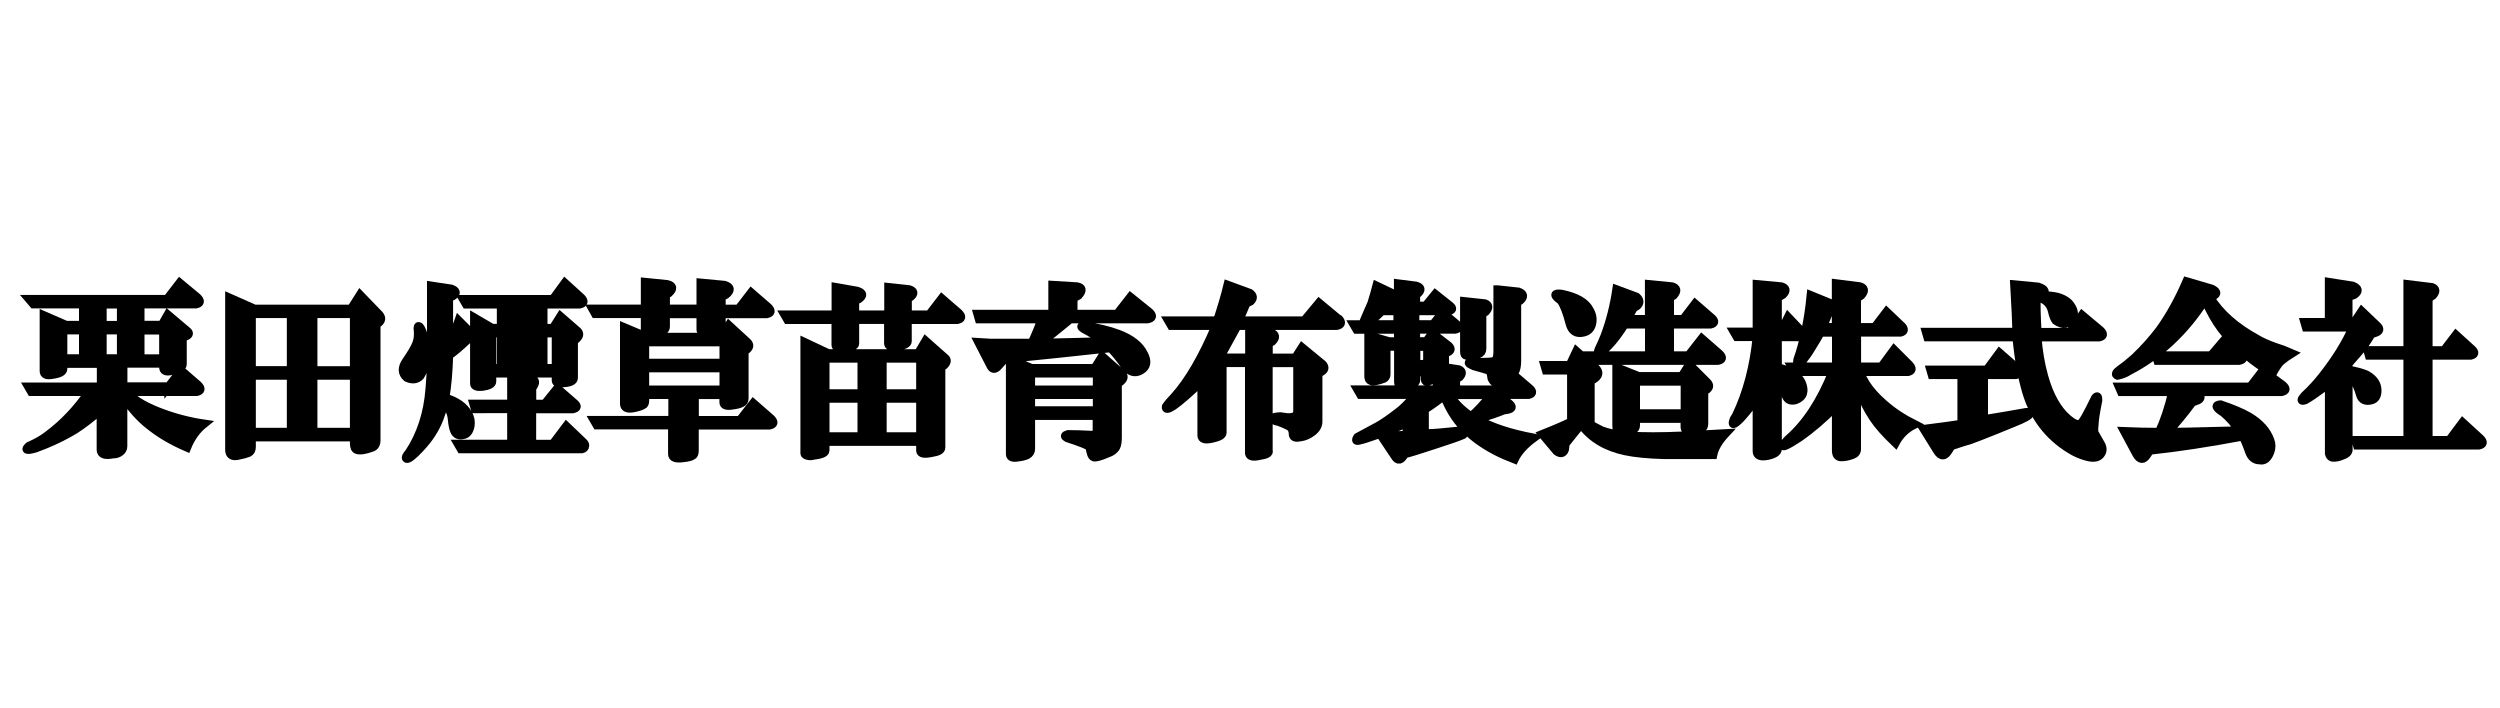 <?xml version="1.0" encoding="utf-8"?>
<!-- Generator: Adobe Illustrator 25.3.1, SVG Export Plug-In . SVG Version: 6.00 Build 0)  -->
<svg version="1.1" id="レイヤー_1" xmlns="http://www.w3.org/2000/svg" xmlns:xlink="http://www.w3.org/1999/xlink" x="0px"
	 y="0px" viewBox="0 0 300 85" style="enable-background:new 0 0 300 85;" xml:space="preserve">
<style type="text/css">
	.st0{stroke:#000000;stroke-miterlimit:10;}
</style>
<g>
	<path class="st0" d="M20.22,46.4l1.51-1.96l2.05,1.78c0.41,0.42,0.36,0.68-0.18,0.8h-8.55c0.47,0.42,0.98,0.8,1.51,1.16
		c0.65,0.42,1.43,0.8,2.32,1.16c1.78,0.71,3.65,1.22,5.61,1.51c-0.89,0.71-1.57,1.66-2.05,2.85c-1.78-0.77-3.3-1.66-4.54-2.67
		c-1.07-0.83-2.11-1.99-3.12-3.47v5.97c0,0.3-0.12,0.53-0.36,0.71c-0.24,0.18-0.53,0.27-0.89,0.27c-0.95,0.18-1.43,0-1.43-0.53
		v-4.81c-1.07,0.95-2.11,1.75-3.12,2.4c-1.07,0.65-2.26,1.25-3.56,1.78c-0.3,0.12-0.68,0.27-1.16,0.45c-1.07,0.3-1.34,0.21-0.8-0.27
		c0.95-0.42,1.72-0.86,2.32-1.34c1.84-1.37,3.47-3.09,4.9-5.17H3.75L3.39,46.4h8.73v-2.76H7.58v0.62c0,0.36-0.45,0.59-1.34,0.71
		c-0.65,0.12-0.98-0.03-0.98-0.45v-6.68l2.67,1.16h2.05v-2.49H4.01l-0.53-0.62h16.57l1.51-1.96l2.14,1.78
		c0.41,0.42,0.36,0.68-0.18,0.8h-6.68v2.49h2.58l0.71-1.25l2.32,1.96c0.3,0.24,0.27,0.45-0.09,0.62l-0.45,0.18v3.21
		c0,0.36-0.48,0.62-1.42,0.8c-0.59,0.12-0.89-0.03-0.89-0.45v-0.45h-4.81v2.76H20.22z M7.58,39.63v3.38h2.4v-3.38H7.58z M12.3,39.01
		h2.23v-2.49H12.3V39.01z M12.3,39.63v3.38h2.23v-3.38H12.3z M16.84,43.02h2.76v-3.38h-2.76V43.02z"/>
	<path class="st0" d="M30.2,52.46v1.16c0,0.36-0.12,0.59-0.36,0.71c-0.3,0.12-0.74,0.24-1.34,0.36c-0.65,0.12-0.98-0.12-0.98-0.71
		V35.72l3.03,1.34h11.58l1.07-1.69l2.32,2.4c0.3,0.36,0.27,0.68-0.09,0.98l-0.27,0.18v13.89c0,0.47-0.18,0.77-0.53,0.89
		c-0.83,0.3-1.42,0.39-1.78,0.27c-0.24-0.06-0.36-0.33-0.36-0.8v-0.71H30.2z M30.2,44.44h4.72v-6.77H30.2V44.44z M30.2,51.84h4.72
		v-6.77H30.2V51.84z M37.59,37.67v6.77h4.9v-6.77H37.59z M37.59,45.07v6.77h4.9v-6.77H37.59z"/>
	<path class="st0" d="M48.72,43.37c0.65-0.95,1.07-1.66,1.25-2.14c0.18-0.47,0.24-1.01,0.18-1.6c-0.06-0.41,0-0.56,0.18-0.45
		c0.24,0.24,0.45,0.77,0.62,1.6c0.24,0.83,0.3,1.66,0.18,2.49c-0.06,0.59-0.3,1.22-0.71,1.87c-0.42,0.42-0.95,0.48-1.6,0.18
		C48.22,44.8,48.19,44.15,48.72,43.37z M53.89,41.5c0.41-0.95,0.8-1.96,1.16-3.03l1.6,1.6c0.18,0.3,0.12,0.51-0.18,0.62H56.2
		c-1.01,0.95-1.78,1.6-2.32,1.96c-0.06,1.96-0.21,3.65-0.45,5.08c1.37,0.42,2.29,1.07,2.76,1.96c0.24,0.42,0.33,0.86,0.27,1.34
		c-0.12,0.71-0.42,1.1-0.89,1.16c-0.53,0.12-0.89-0.06-1.07-0.53c-0.12-0.3-0.21-0.77-0.27-1.42c-0.06-0.65-0.36-1.31-0.89-1.96
		c-0.18,0.71-0.39,1.37-0.62,1.96c-0.48,1.25-1.25,2.43-2.32,3.56c-0.83,0.89-1.37,1.31-1.6,1.25c-0.12-0.06-0.12-0.18,0-0.36
		c0.06-0.12,0.15-0.24,0.27-0.36c1.42-2.14,2.26-4.69,2.49-7.66c0.12-1.42,0.18-2.52,0.18-3.3v-9.08l2.4,0.36
		c0.65,0.24,0.71,0.53,0.18,0.89l-0.45,0.18V41.5z M67.96,51.12l2.05,1.96c0.18,0.18,0.24,0.33,0.18,0.45c0,0.18-0.12,0.3-0.36,0.36
		H55.31l-0.36-0.62h6.41v-4.19H57l-0.18-0.62h4.54v-3.38l2.58,0.45c0.3,0.12,0.33,0.39,0.09,0.8l-0.18,0.18v1.96h1.51l1.51-1.87
		l2.05,1.78c0.41,0.36,0.36,0.59-0.18,0.71h-4.9v4.19h2.49L67.96,51.12z M60.12,36.52h-4.19l-0.36-0.62h10.78l1.43-1.96l1.96,1.78
		c0.41,0.42,0.36,0.68-0.18,0.8H65.2v2.85h1.16l0.89-1.42l2.05,1.78c0.3,0.3,0.24,0.62-0.18,0.98l-0.27,0.18v4.45
		c0,0.36-0.39,0.56-1.16,0.62c-0.65,0.06-0.98-0.03-0.98-0.27V44.8h-7.66v0.98c0,0.3-0.39,0.51-1.16,0.62
		c-0.65,0.06-0.98-0.06-0.98-0.36v-7.93l2.14,1.25h1.07V36.52z M59.05,39.99v4.19h1.07v-4.19H59.05z M62.26,36.52v2.85h0.8v-2.85
		H62.26z M62.26,39.99v4.19h0.8v-4.19H62.26z M65.2,44.18h1.51v-4.19H65.2V44.18z"/>
	<path class="st0" d="M71.08,37.05h6.32v-3.21l2.67,0.27c0.71,0.18,0.77,0.53,0.18,1.07l-0.36,0.18v1.69h4.19v-3.12l2.85,0.27
		c0.77,0.24,0.83,0.62,0.18,1.16l-0.53,0.27v1.43h2.05l1.51-1.96l2.05,1.78c0.41,0.42,0.36,0.68-0.18,0.8h-5.43v1.51
		c0,0.24-0.09,0.39-0.27,0.45c-0.18,0.12-0.59,0.21-1.25,0.27c-0.65,0.12-0.98,0-0.98-0.36v-1.87h-4.19v1.51
		c0,0.3-0.21,0.51-0.62,0.62l-0.8,0.18c-0.71,0.18-1.07,0.03-1.07-0.45v-1.87h-5.97L71.08,37.05z M80.7,51.03h-9.08l-0.36-0.62h9.44
		v-3.03h-3.3v0.71c0,0.3-0.09,0.48-0.27,0.53c-0.18,0.12-0.56,0.24-1.16,0.36c-0.71,0.12-1.07-0.06-1.07-0.53v-9.17l2.76,1.16h8.91
		l0.89-1.42l2.23,2.05c0.3,0.3,0.27,0.59-0.09,0.89l-0.27,0.18v5.7c0,0.24-0.12,0.42-0.36,0.53c-0.24,0.12-0.59,0.21-1.07,0.27
		c-0.71,0.12-1.07,0-1.07-0.36v-0.89h-3.47v3.03h5.43l1.6-2.05l2.14,1.87c0.41,0.42,0.36,0.68-0.18,0.8h-9v3.03
		c0,0.36-0.09,0.56-0.27,0.62c-0.18,0.12-0.53,0.21-1.07,0.27c-0.89,0.12-1.34-0.03-1.34-0.45V51.03z M77.4,41.06v2.49h9.44v-2.49
		H77.4z M77.4,46.76h9.44v-2.58H77.4V46.76z"/>
	<path class="st0" d="M102.6,38.39v2.85c0,0.24-0.42,0.42-1.25,0.53c-0.71,0.06-1.07-0.06-1.07-0.36v-3.03H94.5l-0.36-0.62h6.15
		v-3.3l2.58,0.45c0.71,0.24,0.77,0.56,0.18,0.98l-0.45,0.18v1.69h4.01v-3.3l2.49,0.27c0.59,0.18,0.65,0.48,0.18,0.89l-0.36,0.18
		v1.96h2.58l1.51-1.96l2.05,1.78c0.41,0.42,0.36,0.68-0.18,0.8h-5.97v2.58c0,0.3-0.45,0.51-1.34,0.62
		c-0.65,0.06-0.98-0.06-0.98-0.36v-2.85H102.6z M99.04,52.99v1.07c0,0.3-0.51,0.5-1.51,0.62c-0.18,0.06-0.39,0.06-0.62,0
		c-0.24-0.06-0.36-0.15-0.36-0.27V41.06l2.85,1.34h10.78l0.89-1.51l2.32,2.05c0.3,0.24,0.27,0.53-0.09,0.89l-0.36,0.27v9.62
		c0,0.3-0.39,0.5-1.16,0.62c-0.89,0.18-1.34,0.09-1.34-0.27v-1.07H99.04z M99.04,43.02v4.19h4.36v-4.19H99.04z M99.04,47.83v4.54
		h4.36v-4.54H99.04z M105.9,43.02v4.19h4.54v-4.19H105.9z M105.9,47.83v4.54h4.54v-4.54H105.9z"/>
	<path class="st0" d="M124.96,38.3h-7.48l-0.18-0.62h9V34.2l2.94,0.18c0.65,0.12,0.71,0.48,0.18,1.07l-0.62,0.36v1.87h5.25l1.6-2.05
		l2.32,1.87c0.41,0.42,0.33,0.68-0.27,0.8h-9.26c-1.37,1.13-2.55,2.08-3.56,2.85l3.92-0.09l3.56-0.09
		c-0.53-0.47-1.31-0.98-2.32-1.51c-0.36-0.24-0.36-0.36,0-0.36c1.54,0.18,2.94,0.51,4.19,0.98c1.54,0.59,2.55,1.4,3.03,2.4
		c0.47,0.89,0.36,1.54-0.36,1.96c-0.71,0.42-1.37,0.21-1.96-0.62c-0.71-1.01-1.28-1.69-1.69-2.05c-4.33,0.48-8.31,0.89-11.93,1.25
		l-0.8,0.09l-0.71,0.8c-0.42,0.48-0.74,0.45-0.98-0.09l-1.42-2.76l1.51,0.09c0.41,0,2.05,0,4.9,0
		C124.39,39.9,124.78,38.95,124.96,38.3z M123.71,49.88v4.01c0,0.3-0.15,0.53-0.45,0.71c-0.24,0.12-0.59,0.21-1.07,0.27
		c-0.65,0.12-0.98,0-0.98-0.36v-11.4l2.58,1.07h7.57l0.89-1.43l2.32,2.05c0.36,0.3,0.33,0.62-0.09,0.98l-0.36,0.27v6.41
		c0,0.53-0.06,0.92-0.18,1.16c-0.18,0.36-0.53,0.62-1.07,0.8c-0.83,0.36-1.37,0.5-1.6,0.45c-0.18-0.06-0.3-0.24-0.36-0.53
		c-0.06-0.24-0.12-0.48-0.18-0.71c-0.12-0.18-1.01-0.53-2.67-1.07c-0.36-0.18-0.33-0.33,0.09-0.45c0.77,0,1.75,0.03,2.94,0.09
		c0.36,0,0.53-0.21,0.53-0.62v-1.69H123.71z M123.71,46.76h7.93V44.8h-7.93V46.76z M123.71,47.38v1.87h7.93v-1.87H123.71z"/>
	<path class="st0" d="M146.69,43.55v8.37c0,0.3-0.42,0.53-1.25,0.71c-0.83,0.18-1.25,0.06-1.25-0.36v-6.5
		c-1.48,1.42-2.61,2.4-3.38,2.94c-0.65,0.42-0.95,0.45-0.89,0.09c0.24-0.36,0.56-0.74,0.98-1.16c1.72-1.9,3.38-4.75,4.99-8.55h-5.34
		l-0.36-0.62h5.88c0.53-1.6,0.95-3.03,1.25-4.28l2.67,0.98c0.41,0.3,0.45,0.62,0.09,0.98l-0.53,0.27c-0.3,0.71-0.59,1.4-0.89,2.05
		h7.84l1.78-2.14l2.14,1.78c0.06,0.06,0.15,0.12,0.27,0.18c0.36,0.42,0.27,0.68-0.27,0.8h-11.93l-1.96,3.56l0.45,0.27h2.94v-3.38
		l2.58,0.36c0.59,0.24,0.65,0.59,0.18,1.07l-0.45,0.27v1.69h3.21l0.8-1.25l2.49,2.05c0.3,0.36,0.24,0.65-0.18,0.89l-0.36,0.18v5.79
		c0,0.48-0.24,0.89-0.71,1.25c-0.48,0.36-0.95,0.56-1.43,0.62c-0.53,0.12-0.83,0.03-0.89-0.27c0-0.3-0.06-0.56-0.18-0.8
		c-0.12-0.18-0.65-0.45-1.6-0.8c-0.12,0-0.24-0.03-0.36-0.09c-0.59-0.3-0.39-0.47,0.62-0.53l0.62,0.09
		c0.41,0.06,0.77,0.03,1.07-0.09c0.24-0.06,0.36-0.3,0.36-0.71v-5.7h-3.47v10.51c0.12,0.3-0.24,0.5-1.07,0.62
		c-0.77,0.18-1.19,0.09-1.25-0.27V43.55H146.69z"/>
	<path class="st0" d="M168.87,50.68c-0.53,0.3-1.04,0.53-1.51,0.71c-0.42,0.18-1.13,0.45-2.14,0.8c-1.19,0.42-1.84,0.62-1.96,0.62
		c-0.53,0.18-0.65,0.06-0.36-0.36c0.77-0.41,1.6-0.86,2.49-1.34c0.71-0.41,1.48-0.95,2.32-1.6c0.65-0.47,1.36-1.19,2.14-2.14h-6.59
		l-0.36-0.62h9.53v-1.42c-0.53,0.24-0.89,0.39-1.07,0.45c-0.24,0.06-0.36-0.03-0.36-0.27v-0.36c0-0.18-0.15-0.36-0.45-0.53
		l-0.62-0.36v1.34c0,0.36-0.42,0.59-1.25,0.71c-0.18,0-0.36,0-0.53,0c-0.24-0.06-0.36-0.21-0.36-0.45v-4.27h-1.43v3.3
		c0,0.24-0.09,0.42-0.27,0.53c-0.77,0.3-1.31,0.39-1.6,0.27c-0.18-0.06-0.27-0.24-0.27-0.53v-4.9l2.49,0.71h1.07v-1.42h-4.99
		l-0.36-0.62h1.25c-0.12-0.06-0.12-0.21,0-0.45c0.3-0.71,0.59-1.39,0.89-2.05c0.24-0.77,0.45-1.48,0.62-2.14l1.87,0.89
		c0.36,0.42,0.39,0.71,0.09,0.89l-0.27,0.09c-0.12,0.18-0.27,0.36-0.45,0.53h1.34v-2.67l2.14,0.27c0.65,0.18,0.71,0.51,0.18,0.98
		l-0.18,0.09v1.34h1.16l1.16-1.42l1.78,1.42c0.36,0.3,0.3,0.51-0.18,0.62h-4.01v1.6h2.14l1.16-1.42l1.69,1.42
		c0.36,0.3,0.3,0.51-0.18,0.62h-4.72v1.42h1.25l0.71-0.98l1.96,1.51c0.36,0.36,0.3,0.62-0.18,0.8l-0.27,0.09v1.69l1.69,0.27
		c0.41,0.18,0.45,0.48,0.09,0.89l-0.45,0.27v1.25h5.43l1.6-1.69l1.87,1.6c0.36,0.36,0.3,0.59-0.18,0.71h-3.65l1.34,1.07
		c0.41,0.36,0.36,0.59-0.18,0.71l-0.53,0.09c-0.71,0.3-1.75,0.65-3.12,1.07c1.66,0.95,3.92,1.69,6.77,2.23
		c-1.13,0.83-1.9,1.69-2.32,2.58c-3.27-1.25-5.64-2.94-7.12-5.08c-0.53-0.77-0.98-1.63-1.34-2.58c-0.53,0.48-1.31,1.04-2.32,1.69
		v2.85c0.65,0,1.28-0.03,1.87-0.09c1.25-0.12,2.17-0.21,2.76-0.27c0.24,0.12,0.24,0.3,0,0.53c-0.53,0.24-1.63,0.62-3.3,1.16
		c-1.78,0.59-3.03,0.98-3.74,1.16c-0.42,0.77-0.8,0.86-1.16,0.27l-1.6-2.4c1.01-0.06,2.02-0.12,3.03-0.18V50.68z M165.84,37.32
		c-0.36,0.36-0.74,0.71-1.16,1.07c-0.24,0.18-0.45,0.36-0.62,0.53h3.65v-1.6H165.84z M169.94,43.64c0.89,0.18,1.34,0,1.34-0.53
		v-1.51h-1.34V43.64z M173.94,47.38c0.36,0.53,0.71,0.98,1.07,1.34c0.41,0.42,0.92,0.83,1.51,1.25c0.71-0.59,1.51-1.45,2.4-2.58
		H173.94z M177.86,37.67v4.19c0,0.3-0.15,0.51-0.45,0.62c-0.59,0.18-1.07,0.24-1.43,0.18c-0.18,0-0.27-0.15-0.27-0.45v-6.06
		l2.49,0.27c0.47,0.18,0.5,0.51,0.09,0.98L177.86,37.67z M179.73,34.74l2.49,0.27c0.65,0.24,0.71,0.59,0.18,1.07l-0.36,0.18v7.04
		c0,0.59-0.09,1.04-0.27,1.34c-0.18,0.3-0.59,0.59-1.25,0.89c-0.71,0.59-1.22,0.56-1.51-0.09l-0.09-0.53
		c-0.06-0.24-0.15-0.39-0.27-0.45c-0.12-0.06-0.71-0.24-1.78-0.53c-0.71-0.3-0.8-0.47-0.27-0.53c0.89,0.06,1.69,0.06,2.4,0
		c0.36-0.06,0.56-0.21,0.62-0.45c0.06-0.18,0.09-0.45,0.09-0.8V34.74z"/>
	<path class="st0" d="M185.08,52.1c1.78-0.71,2.94-1.22,3.47-1.51v-6.15h-3.03l-0.18-0.62h3.03l0.8-1.69l2.32,2.05
		c0.47,0.48,0.39,0.92-0.27,1.34l-0.36,0.18v5.25c0.53,0.3,0.98,0.53,1.34,0.71c0.77,0.3,1.81,0.51,3.12,0.62
		c1.84,0.12,4.07,0.12,6.68,0c2.43-0.12,4.13-0.21,5.08-0.27c-0.83,0.89-1.34,1.75-1.51,2.58h-2.4c-1.72,0-2.88,0-3.47,0
		c-1.96-0.06-3.5-0.21-4.63-0.45c-2.32-0.48-4.1-1.54-5.34-3.21c-0.53,0.65-1.16,1.42-1.87,2.32l-0.09,0.71
		c-0.18,0.47-0.51,0.53-0.98,0.18L185.08,52.1z M187.39,35.27c1.78,0.36,2.91,1.01,3.38,1.96c0.3,0.53,0.39,1.07,0.27,1.6
		c-0.12,0.59-0.48,0.95-1.07,1.07c-0.83,0.18-1.37-0.18-1.6-1.07c-0.36-1.37-0.71-2.29-1.07-2.76
		C186.41,35.42,186.44,35.15,187.39,35.27z M190.78,42.66h7.12v-3.74h-2.94c-1.01,1.6-1.96,2.73-2.85,3.38
		c-0.36,0.24-0.45,0.12-0.27-0.36c0.24-0.47,0.47-1.01,0.71-1.6c0.65-1.72,1.13-3.59,1.43-5.61l2.4,0.89
		c0.41,0.36,0.45,0.71,0.09,1.07l-0.45,0.27c-0.36,0.71-0.62,1.16-0.8,1.34h2.67v-4.19l2.76,0.27c0.59,0.18,0.65,0.53,0.18,1.07
		l-0.45,0.27v2.58h1.6l1.43-1.87l2.05,1.78c0.36,0.36,0.3,0.59-0.18,0.71h-4.9v3.74h2.23l1.6-2.05l2.14,1.87
		c0.41,0.42,0.36,0.68-0.18,0.8h-15.05L190.78,42.66z M196.3,50.23v0.8c0,0.3-0.12,0.48-0.36,0.53c-0.48,0.18-1.01,0.24-1.6,0.18
		c-0.24,0-0.36-0.21-0.36-0.62v-7.04l2.67,1.07h5.17l0.89-1.42l2.14,2.14c0.36,0.36,0.3,0.68-0.18,0.98l-0.18,0.09v3.92
		c0,0.3-0.12,0.51-0.36,0.62c-0.36,0.18-0.8,0.27-1.34,0.27c-0.42,0-0.62-0.18-0.62-0.53v-0.98H196.3z M196.3,45.78v3.83h5.88v-3.83
		H196.3z"/>
	<path class="st0" d="M210.82,47.74c-0.65,0.95-1.31,1.78-1.96,2.49c-0.83,0.83-1.1,0.86-0.8,0.09c0.12-0.18,0.21-0.33,0.27-0.45
		c1.31-2.73,2.14-5.88,2.49-9.44h-2.4l-0.36-0.62h2.76v-5.7l2.94,0.27c0.59,0.18,0.65,0.51,0.18,0.98l-0.62,0.36v4.1h0.36l0.89-1.78
		l1.6,1.69c0.3,0.36,0.24,0.59-0.18,0.71h-2.67v3.65c1.48,0.36,2.43,0.95,2.85,1.78c0.47,1.07,0.24,1.78-0.71,2.14
		c-0.71,0.18-1.13-0.12-1.25-0.89c-0.12-0.77-0.21-1.22-0.27-1.34c-0.12-0.36-0.33-0.68-0.62-0.98v9.08c0,0.36-0.39,0.62-1.16,0.8
		c-0.89,0.18-1.34,0-1.34-0.53V47.74z M220.35,48.72c-1.54,1.54-3,2.79-4.36,3.74c-0.18,0.12-0.51,0.33-0.98,0.62
		c-1.19,0.71-1.34,0.59-0.45-0.36c2.14-1.84,3.92-4.54,5.34-8.1h-4.54L215,44h5.34v-4.1h-1.87c-0.3,0.53-0.59,1.04-0.89,1.51
		c-0.3,0.53-0.65,1.07-1.07,1.6c-0.12,0.18-0.24,0.36-0.36,0.53c-0.42,0.53-0.56,0.42-0.45-0.36c0.77-2.2,1.31-4.78,1.6-7.75
		l2.4,0.98c0.41,0.36,0.45,0.68,0.09,0.98l-0.36,0.18c-0.24,0.59-0.48,1.16-0.71,1.69h1.6v-5.25l2.85,0.36
		c0.59,0.18,0.65,0.53,0.18,1.07l-0.53,0.36v3.47h2.14l1.43-1.87l1.87,1.78c0.3,0.36,0.24,0.59-0.18,0.71h-5.25V44h2.94l1.51-2.05
		l1.87,1.87c0.36,0.42,0.3,0.68-0.18,0.8h-5.88c0.3,0.53,0.56,1.01,0.8,1.42c0.53,0.83,1.25,1.63,2.14,2.4
		c1.07,0.95,2.32,1.78,3.74,2.49c-1.01,0.48-1.78,1.22-2.32,2.23c-1.19-1.13-2.08-2.14-2.67-3.03c-0.71-1.07-1.37-2.37-1.96-3.92
		v7.66c0,0.36-0.18,0.59-0.53,0.71c-0.48,0.18-0.92,0.27-1.34,0.27c-0.42,0-0.62-0.27-0.62-0.8V48.72z"/>
	<path class="st0" d="M238.07,50.32c1.84-0.3,3.41-0.56,4.72-0.8c0.53-0.12,0.8-0.09,0.8,0.09c0,0.24-0.68,0.62-2.05,1.16l-1.96,0.8
		c-1.78,0.71-2.85,1.13-3.21,1.25c-0.48,0.12-1.22,0.36-2.23,0.71l-0.27,0.45c-0.48,0.83-0.95,0.86-1.42,0.09l-1.6-2.58
		c1.9-0.24,3.41-0.45,4.54-0.62v-5.88h-3.56l-0.18-0.62h6.77l1.51-2.05l2.14,1.87c0.41,0.42,0.36,0.68-0.18,0.8h-3.83V50.32z
		 M244.48,40.44c0.12,1.66,0.39,3.24,0.8,4.72c0.65,2.32,1.6,4.01,2.85,5.08c0.83,0.71,1.39,0.86,1.69,0.45
		c0.24-0.3,0.56-0.86,0.98-1.69l0.62-1.25c0.24-0.3,0.36-0.21,0.36,0.27c-0.3,1.48-0.45,2.46-0.45,2.94c-0.06,0.48-0.06,0.8,0,0.98
		c0.06,0.12,0.3,0.53,0.71,1.25c0.3,0.47,0.33,0.89,0.09,1.25c-0.3,0.47-0.86,0.59-1.69,0.36c-0.71-0.18-1.4-0.48-2.05-0.89
		c-2.61-1.6-4.36-3.92-5.25-6.95c-0.53-1.84-0.92-4.01-1.16-6.5H231.3l-0.18-0.62h10.87l-0.09-2.32l-0.18-3.38l2.85,0.27
		c0.89,0.3,1.01,0.62,0.36,0.98l-0.53,0.27c-0.06,0.77-0.03,2.17,0.09,4.19h3.92l1.43-2.05l2.23,1.87c0.41,0.42,0.36,0.68-0.18,0.8
		H244.48z M245.19,35.45c0.59,0,1.16,0.06,1.69,0.18c0.83,0.24,1.39,0.62,1.69,1.16c0.3,0.48,0.36,0.92,0.18,1.34
		c-0.48,0.83-1.16,0.95-2.05,0.36c-0.18-0.24-0.33-0.62-0.45-1.16c-0.12-0.53-0.39-0.95-0.8-1.25
		C244.87,35.78,244.78,35.57,245.19,35.45z"/>
	<path class="st0" d="M265.23,35.72c1.19,1.9,3.03,3.53,5.52,4.9c0.59,0.36,1.31,0.68,2.14,0.98c0.77,0.24,1.48,0.51,2.14,0.8
		c-0.48,0.3-0.89,0.59-1.25,0.89c-0.3,0.24-0.65,0.74-1.07,1.51c-0.83-0.47-1.63-1.01-2.4-1.6c-1.37-1.07-2.61-2.32-3.74-3.74
		c-0.71-0.95-1.37-2.11-1.96-3.47c-2.44,3.8-5.49,6.65-9.17,8.55c-0.36,0.24-0.8,0.42-1.34,0.53c-0.3-0.12-0.21-0.36,0.27-0.71
		c0.59-0.41,1.19-0.89,1.78-1.42c1.13-1.07,2.14-2.2,3.03-3.38c1.19-1.66,2.26-3.59,3.21-5.79l3.03,0.89
		c0.59,0.3,0.68,0.56,0.27,0.8L265.23,35.72z M254.9,51.75c1.42,0.06,2.82,0.09,4.19,0.09c0.59-1.25,1.13-2.85,1.6-4.81h-6.15
		l-0.27-0.62h15.76l1.51-1.96l2.4,1.78c0.47,0.42,0.41,0.68-0.18,0.8h-10.15c0.53,0.42,0.59,0.74,0.18,0.98l-0.71,0.27
		c-1.01,1.37-1.99,2.55-2.94,3.56c1.25,0,2.88-0.03,4.9-0.09c2.32-0.06,3.53-0.09,3.65-0.09c-0.53-0.83-1.16-1.54-1.87-2.14
		c-0.95-0.59-1.07-0.92-0.36-0.98c1.42,0.48,2.55,0.95,3.38,1.43c1.31,0.77,2.17,1.72,2.58,2.85c0.18,0.47,0.18,0.95,0,1.42
		c-0.3,0.77-0.71,1.1-1.25,0.98c-0.59,0-1.01-0.33-1.25-0.98c-0.36-1.01-0.62-1.63-0.8-1.87c-4.1,0.77-7.81,1.34-11.13,1.69
		l-0.36,0.53c-0.42,0.65-0.83,0.62-1.25-0.09L254.9,51.75z M266.84,40.88l2.05,1.69c0.41,0.36,0.36,0.59-0.18,0.71h-9.8l-0.18-0.62
		h6.59L266.84,40.88z"/>
	<path class="st0" d="M279.48,45.96c-0.18,0.18-0.51,0.45-0.98,0.8c-0.71,0.53-1.34,0.95-1.87,1.25c-0.53,0.18-0.57,0-0.09-0.53
		c0.77-0.71,1.48-1.48,2.14-2.32c1.6-2.02,2.82-3.98,3.65-5.88h-5.61l-0.18-0.62h2.94v-4.81l2.85,0.45c0.71,0.3,0.77,0.65,0.18,1.07
		l-0.71,0.27v3.03h0.71l0.89-1.34l1.87,1.78c0.36,0.36,0.3,0.62-0.18,0.8l-0.53,0.18c-0.24,0.42-0.51,0.83-0.8,1.25
		c-0.3,0.42-0.95,1.19-1.96,2.32v0.71c1.01,0.18,1.75,0.39,2.23,0.62c0.83,0.48,1.25,1.1,1.25,1.87c0,0.65-0.24,1.04-0.71,1.16
		c-0.71,0.18-1.16-0.03-1.34-0.62c-0.36-1.25-0.83-2.11-1.42-2.58v9c0.06,0.36-0.15,0.62-0.62,0.8c-0.53,0.24-0.98,0.33-1.34,0.27
		c-0.18-0.06-0.3-0.21-0.36-0.45V45.96z M291.42,52.82h2.49l1.6-2.14l2.14,1.96c0.41,0.41,0.36,0.68-0.18,0.8h-14.61l-0.18-0.62
		h6.23V42.66h-4.63l-0.18-0.62h4.81v-7.93l2.94,0.36c0.47,0.18,0.5,0.51,0.09,0.98l-0.53,0.36v6.23h1.87l1.43-1.87l1.96,1.78
		c0.36,0.36,0.3,0.59-0.18,0.71h-5.08V52.82z"/>
</g>
</svg>
